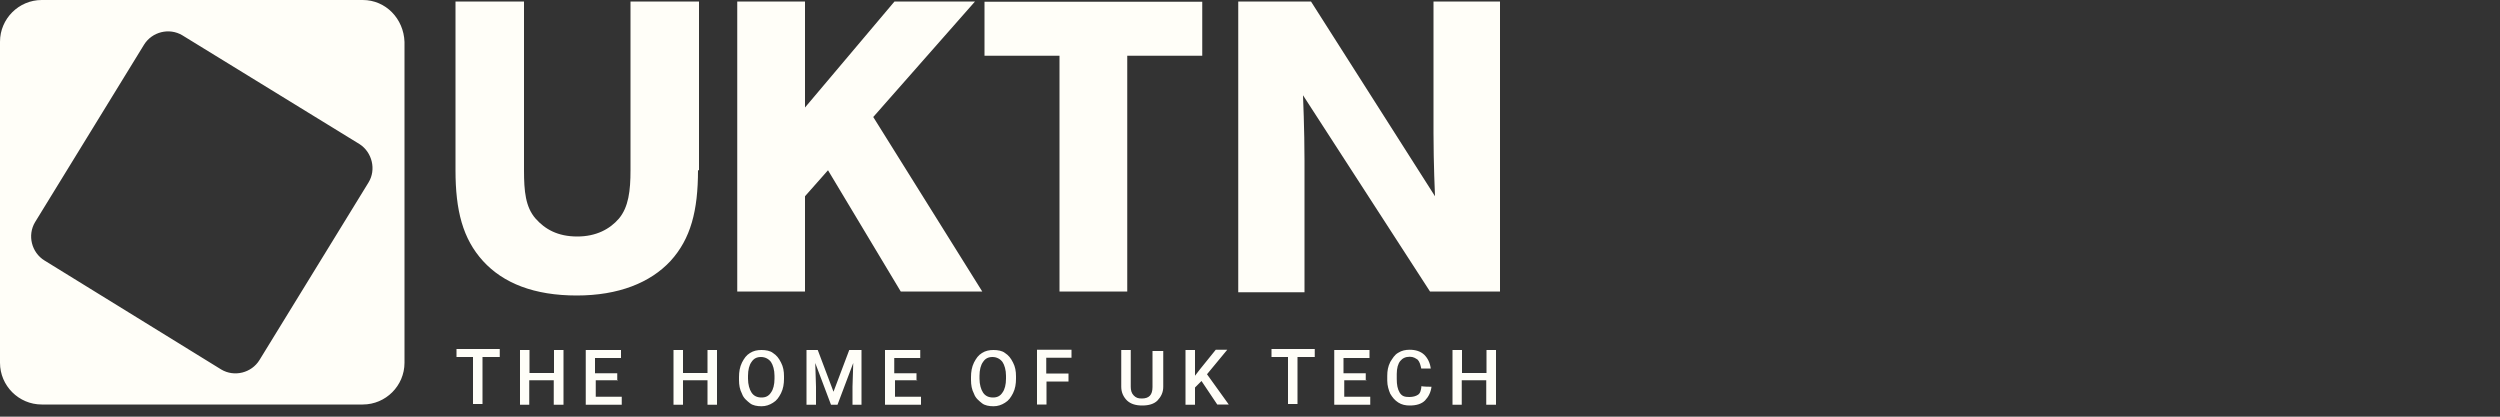 <svg width="240" height="40" xmlns="http://www.w3.org/2000/svg">
<rect width="100%" height="100%" fill="#333333" stroke="none"/>
<path d="M67.008 16.344C67.008 20.232 66.312 22.92 64.368 25.056C62.424 27.144 59.376 28.368 55.368 28.368C51.288 28.368 48.312 27.192 46.368 25.056C44.424 22.92 43.728 20.208 43.728 16.344V0.144H50.304V16.344C50.304 18.36 50.448 19.872 51.408 20.976C52.32 22.008 53.544 22.704 55.416 22.704C57.216 22.704 58.536 22.008 59.424 20.976C60.336 19.872 60.528 18.336 60.528 16.344V0.144H67.104V16.344H67.008ZM94.296 27.984H86.472L79.488 16.344L77.28 18.84V27.984H70.776V0.144H77.28V10.32L85.872 0.144H93.6L83.832 11.232L94.296 27.984ZM115.416 5.352H108.216V27.984H101.712V5.352H94.512V0.168H115.416V5.352ZM144 27.984H137.28L125.088 9.144C125.088 9.144 125.232 12.456 125.232 15.456V28.056H118.872V0.144H125.856L137.76 18.84C137.76 18.84 137.616 15.72 137.616 12.744V0.144H144V27.984ZM34.824 0H4.008C1.8 0 0 1.8 0 4.008V34.824C0 37.032 1.8 38.832 4.008 38.832H34.824C37.032 38.832 38.832 37.032 38.832 34.824V4.032C38.76 1.8 37.032 0 34.824 0ZM35.376 17.52L24.912 34.56C24.144 35.808 22.488 36.216 21.24 35.472L4.272 25.008C3.024 24.24 2.616 22.584 3.36 21.336L13.824 4.296C14.592 3.048 16.248 2.64 17.496 3.384L34.536 13.848C35.712 14.616 36.144 16.272 35.376 17.52ZM47.976 34.272H46.32V38.784H45.408V34.272H43.824V33.504H47.976C47.976 33.528 47.976 34.272 47.976 34.272ZM54.072 38.856H53.16V36.504H50.808V38.856H49.92V33.6H50.832V35.808H53.184V33.6H54.096V38.856H54.072ZM59.328 36.504H57.192V38.088H59.688V38.856H56.232V33.6H59.616V34.368H57.12V35.832H59.256V36.528H59.328V36.504ZM68.808 38.856H67.92V36.504H65.568V38.856H64.656V33.6H65.568V35.808H67.92V33.6H68.832V38.856H68.808ZM75.264 36.36C75.264 36.84 75.192 37.32 74.976 37.752C74.76 38.16 74.568 38.448 74.208 38.664C73.872 38.88 73.512 39 73.104 39C72.696 39 72.264 38.928 72 38.712C71.736 38.496 71.376 38.232 71.232 37.8C71.016 37.392 70.944 36.96 70.944 36.48V36.192C70.944 35.712 71.016 35.232 71.232 34.8C71.448 34.392 71.64 34.104 72 33.888C72.336 33.672 72.696 33.6 73.104 33.6C73.512 33.6 73.944 33.672 74.208 33.888C74.544 34.104 74.76 34.368 74.976 34.8C75.192 35.208 75.264 35.64 75.264 36.12V36.36ZM74.352 36.072C74.352 35.52 74.208 35.04 74.016 34.752C73.8 34.464 73.464 34.272 73.056 34.272C72.648 34.272 72.36 34.416 72.144 34.752C71.928 35.04 71.808 35.52 71.808 36.072V36.36C71.808 36.912 71.952 37.392 72.144 37.68C72.36 38.016 72.696 38.16 73.104 38.16C73.512 38.16 73.8 38.016 74.016 37.68C74.232 37.392 74.352 36.912 74.352 36.36V36.072ZM78.504 33.6L80.016 37.608L81.528 33.6H82.704V38.856H81.84V37.128L81.912 34.848L80.4 38.856H79.776L78.264 34.848L78.336 37.128V38.856H77.424V33.6H78.504ZM88.056 36.504H85.92V38.088H88.416V38.856H84.96V33.6H88.344V34.368H85.848V35.832H87.984V36.528H88.056V36.504ZM97.536 36.36C97.536 36.84 97.464 37.32 97.248 37.752C97.032 38.16 96.84 38.448 96.48 38.664C96.144 38.88 95.784 39 95.376 39C94.968 39 94.536 38.928 94.272 38.712C94.008 38.496 93.648 38.232 93.504 37.8C93.288 37.392 93.216 36.96 93.216 36.48V36.192C93.216 35.712 93.288 35.232 93.504 34.8C93.72 34.392 93.912 34.104 94.272 33.888C94.608 33.672 94.968 33.6 95.376 33.6C95.784 33.6 96.216 33.672 96.48 33.888C96.816 34.104 97.032 34.368 97.248 34.8C97.464 35.208 97.536 35.64 97.536 36.12V36.36ZM96.576 36.072C96.576 35.52 96.432 35.04 96.24 34.752C96.024 34.464 95.688 34.272 95.28 34.272C94.872 34.272 94.584 34.416 94.368 34.752C94.152 35.04 94.032 35.52 94.032 36.072V36.36C94.032 36.912 94.176 37.392 94.368 37.68C94.584 38.016 94.92 38.16 95.328 38.16C95.736 38.16 96.024 38.016 96.24 37.68C96.456 37.392 96.576 36.912 96.576 36.36V36.072ZM102.6 36.624H100.464V38.832H99.552V33.576H102.864V34.344H100.44V35.856H102.576V36.624H102.6ZM111.672 33.6V37.128C111.672 37.68 111.456 38.088 111.12 38.448C110.784 38.784 110.28 38.928 109.656 38.928C109.032 38.928 108.552 38.784 108.192 38.448C107.856 38.112 107.64 37.68 107.64 37.128V33.6H108.552V37.128C108.552 37.464 108.624 37.752 108.84 37.968C109.056 38.184 109.248 38.256 109.608 38.256C110.304 38.256 110.64 37.92 110.64 37.152V33.696H111.672V33.6V33.6ZM115.344 36.576L114.72 37.2V38.856H113.808V33.6H114.72V36.072L115.2 35.448L116.712 33.576H117.816L115.872 35.928L117.96 38.832H116.856L115.344 36.576ZM126.216 34.272H124.56V38.784H123.648V34.272H122.064V33.504H126.216V34.272ZM131.184 36.504H129.048V38.088H131.544V38.856H128.088V33.6H131.472V34.368H128.976V35.832H131.112V36.528H131.184V36.504ZM137.424 37.128C137.352 37.68 137.136 38.088 136.8 38.448C136.464 38.784 135.96 38.928 135.336 38.928C134.928 38.928 134.568 38.856 134.232 38.64C133.896 38.424 133.68 38.16 133.464 37.8C133.32 37.464 133.176 37.032 133.176 36.552V36.072C133.176 35.592 133.248 35.184 133.464 34.752C133.68 34.416 133.872 34.056 134.232 33.864C134.568 33.648 134.928 33.576 135.336 33.576C135.888 33.576 136.368 33.72 136.728 34.056C137.064 34.392 137.28 34.824 137.352 35.376H136.44C136.368 35.04 136.296 34.752 136.104 34.536C135.888 34.392 135.696 34.248 135.336 34.248C134.928 34.248 134.64 34.392 134.424 34.656C134.208 34.92 134.088 35.352 134.088 35.904V36.384C134.088 36.936 134.16 37.344 134.376 37.704C134.592 38.04 134.856 38.112 135.288 38.112C135.624 38.112 135.912 38.04 136.128 37.896C136.344 37.752 136.416 37.488 136.464 37.056C136.464 37.128 137.424 37.128 137.424 37.128ZM143.592 38.856H142.68V36.504H140.328V38.856H139.44V33.6H140.352V35.808H142.704V33.6H143.616V38.856H143.592Z" fill="#FFFEF8"></path>
</svg>
